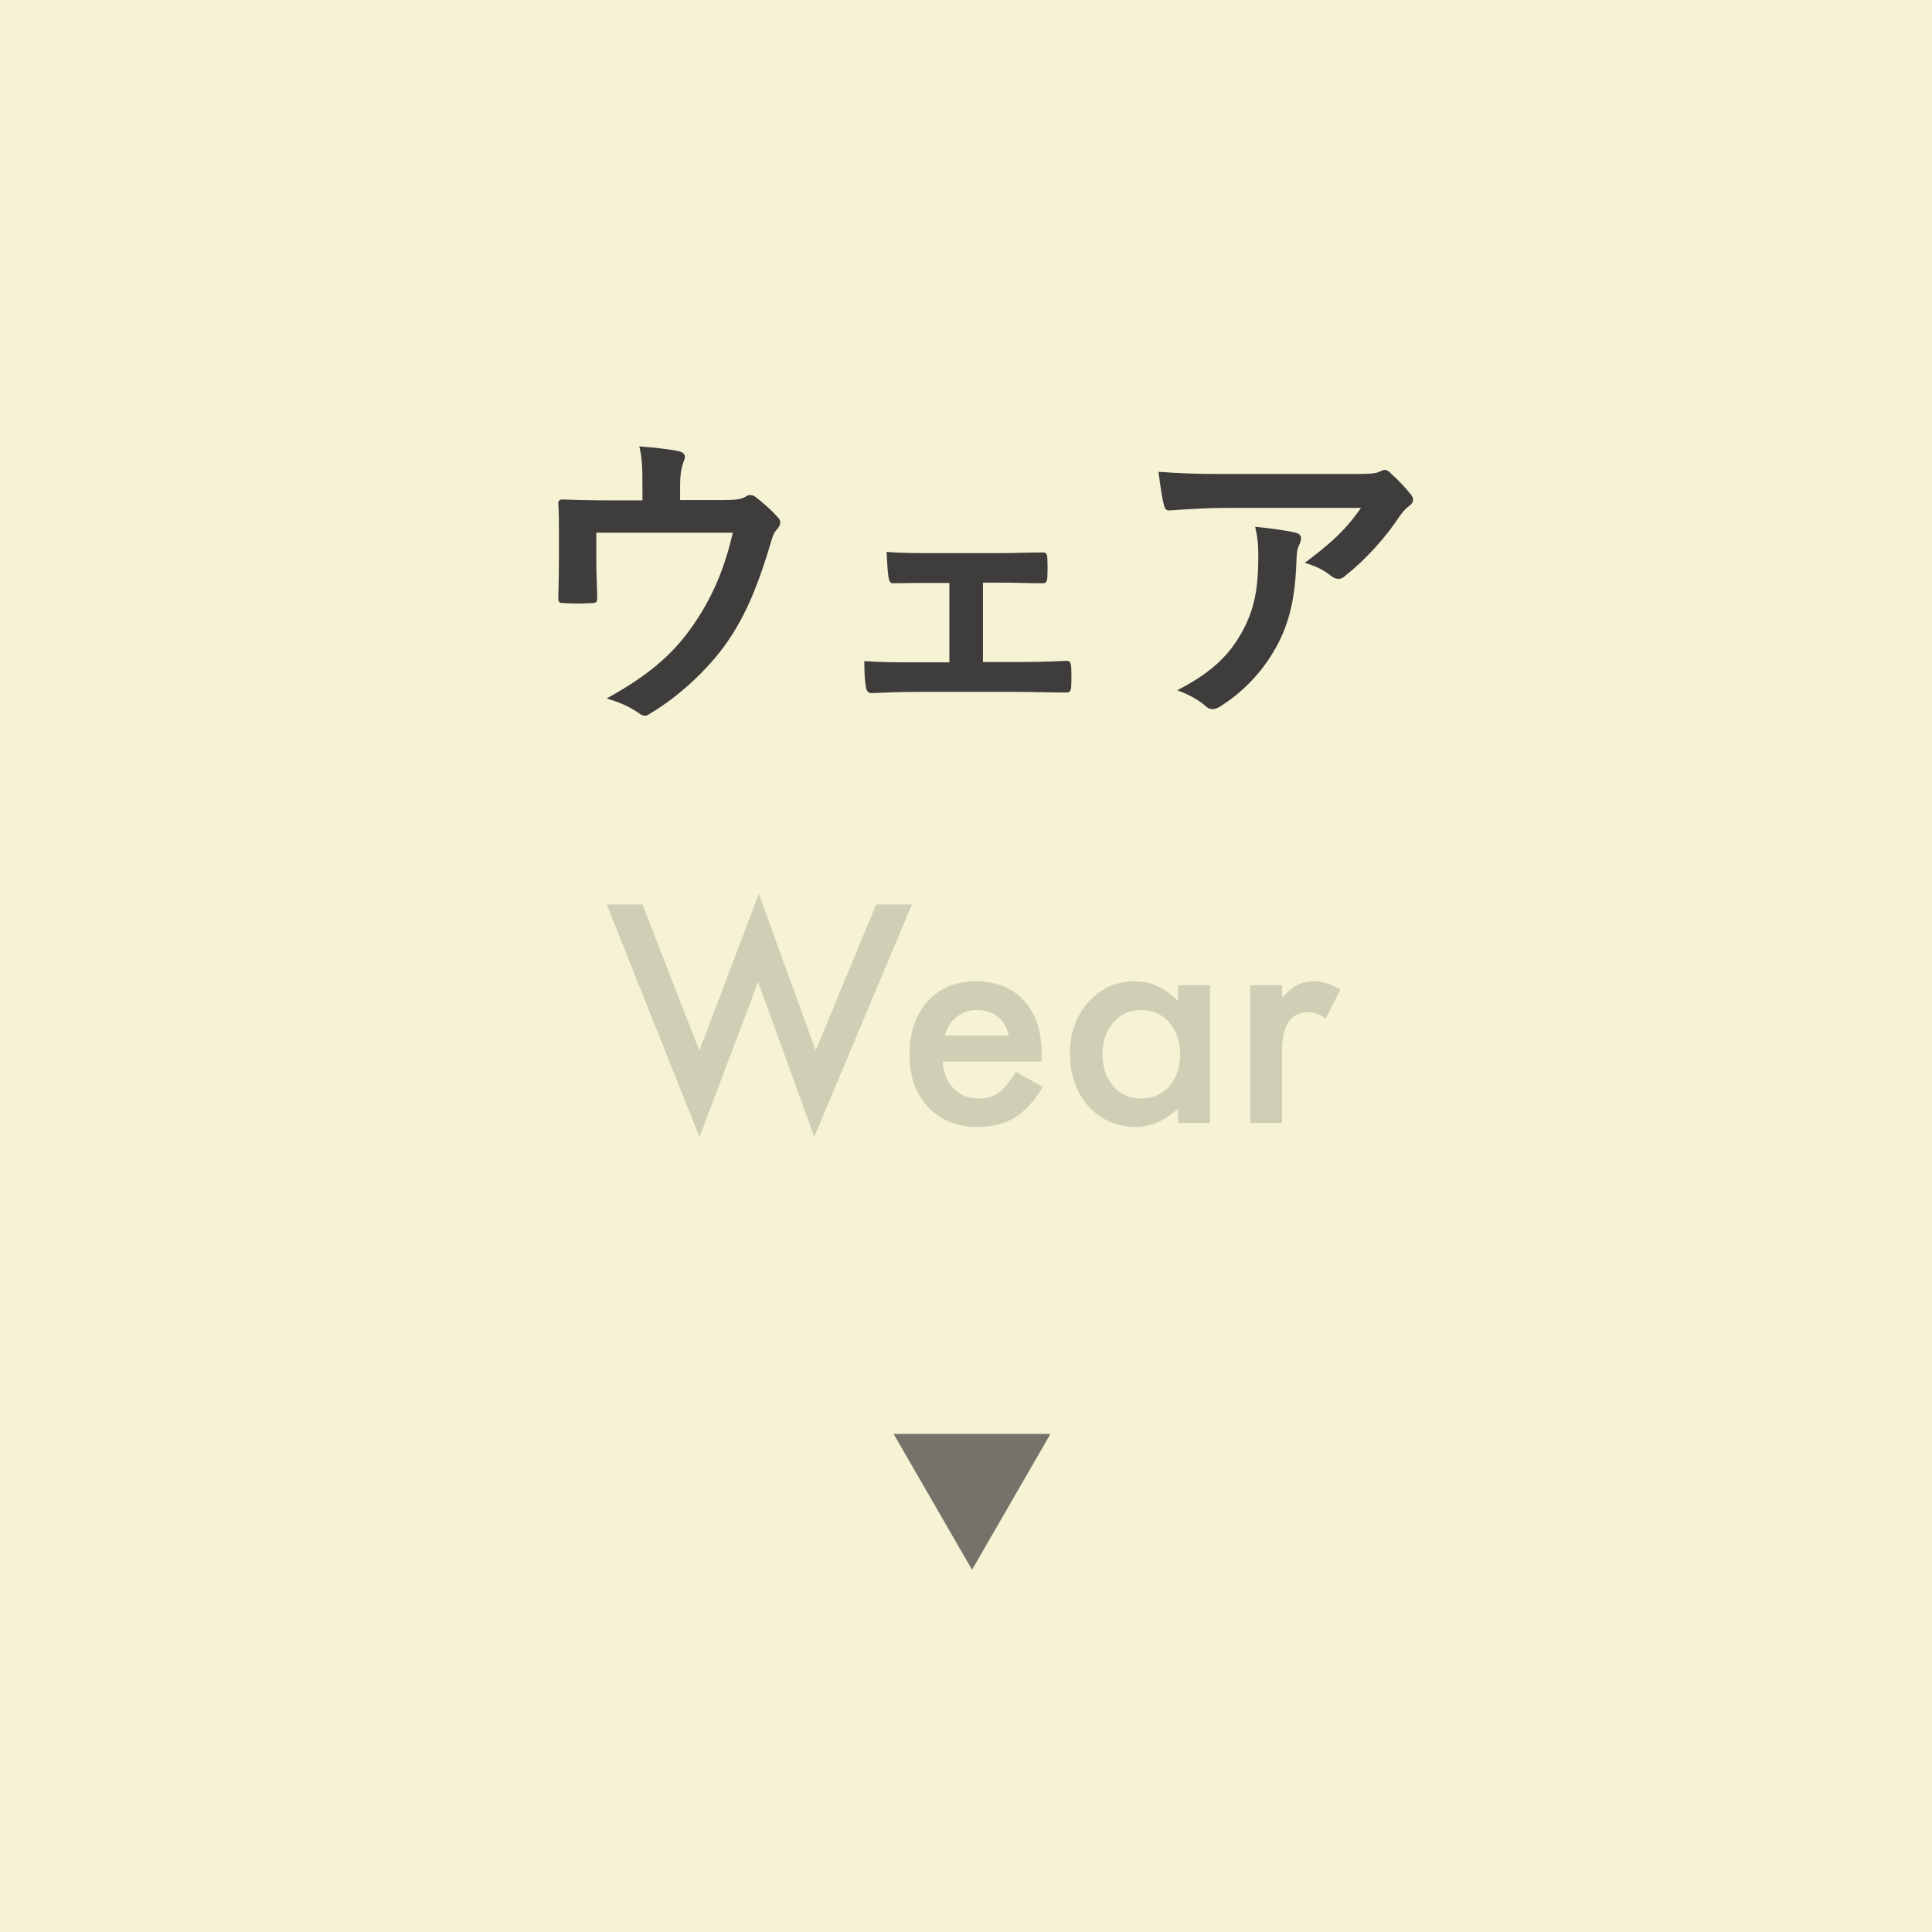 <svg width="160" height="160" viewBox="0 0 160 160" fill="none" xmlns="http://www.w3.org/2000/svg">
<rect width="160" height="160" fill="#E1D573" fill-opacity="0.3"/>
<path d="M56.324 41.412H59.808C61.03 41.412 61.42 41.334 61.758 41.126C61.862 41.048 61.992 40.996 62.122 40.996C62.33 40.996 62.538 41.1 62.694 41.256C63.214 41.646 63.968 42.322 64.436 42.868C64.566 42.998 64.618 43.128 64.618 43.258C64.618 43.466 64.514 43.648 64.358 43.83C64.02 44.168 63.916 44.662 63.786 45.104C62.98 47.782 62.044 50.408 60.51 52.748C59.002 55.088 56.428 57.558 53.802 59.118C53.646 59.222 53.516 59.274 53.386 59.274C53.204 59.274 53.048 59.17 52.84 59.014C52.034 58.468 51.28 58.156 50.24 57.844C53.906 55.816 55.934 54.022 57.676 51.37C59.132 49.16 60.042 46.898 60.692 44.116H49.382V46.3C49.382 47.34 49.434 48.406 49.46 49.446C49.46 49.862 49.382 49.94 49.044 49.94C48.264 49.992 47.432 49.992 46.652 49.94C46.314 49.94 46.236 49.862 46.236 49.55C46.262 48.224 46.288 47.366 46.288 46.326V44.22C46.288 43.388 46.288 42.452 46.236 41.698C46.21 41.464 46.366 41.36 46.6 41.36C47.822 41.412 49.252 41.438 50.552 41.438H53.204V40.424C53.204 39.046 53.204 37.98 52.944 36.966C54.218 37.07 55.44 37.2 56.168 37.356C56.688 37.46 56.844 37.746 56.636 38.162C56.506 38.526 56.324 39.072 56.324 40.164V41.412ZM81.406 48.25V54.828H84.162C85.488 54.828 86.944 54.802 88.348 54.724C88.582 54.724 88.686 54.88 88.712 55.218C88.738 55.764 88.738 56.336 88.712 56.882C88.686 57.22 88.582 57.376 88.27 57.35C86.918 57.35 85.384 57.298 84.188 57.298H76.024C74.464 57.298 73.294 57.35 72.202 57.402C71.89 57.402 71.76 57.246 71.708 56.856C71.63 56.44 71.578 55.816 71.578 54.75C73.086 54.854 74.36 54.854 76.024 54.854H78.624V48.276H77.194C76.128 48.276 75.192 48.276 73.996 48.302C73.762 48.328 73.632 48.172 73.58 47.782C73.502 47.34 73.476 46.638 73.424 45.702C74.542 45.806 75.92 45.806 77.038 45.806H82.81C83.98 45.806 85.176 45.754 86.32 45.754C86.632 45.728 86.71 45.884 86.736 46.196C86.762 46.716 86.762 47.288 86.736 47.808C86.71 48.224 86.606 48.328 86.216 48.302C85.202 48.302 83.902 48.25 82.836 48.25H81.406ZM112.71 42.062H101.478C99.996 42.062 98.41 42.166 96.876 42.27C96.564 42.296 96.46 42.114 96.408 41.88C96.2 41.152 96.044 39.852 95.94 39.072C97.708 39.202 99.138 39.254 101.218 39.254H112.372C113.464 39.254 113.906 39.202 114.166 39.098C114.296 39.046 114.53 38.916 114.66 38.916C114.868 38.916 115.076 39.072 115.258 39.28C115.83 39.774 116.324 40.32 116.818 40.918C116.948 41.074 117.026 41.23 117.026 41.386C117.026 41.594 116.896 41.776 116.662 41.932C116.376 42.14 116.168 42.4 115.96 42.686C114.738 44.532 113.126 46.326 111.384 47.704C111.228 47.86 111.046 47.938 110.838 47.938C110.63 47.938 110.396 47.834 110.214 47.678C109.564 47.158 108.914 46.872 108.056 46.612C110.136 45.052 111.41 43.934 112.71 42.062ZM97.5 57.168C100.334 55.686 101.816 54.282 102.934 52.202C103.922 50.356 104.208 48.588 104.208 46.066C104.208 45.104 104.156 44.506 103.948 43.622C105.222 43.752 106.574 43.934 107.302 44.116C107.64 44.194 107.744 44.376 107.744 44.61C107.744 44.766 107.692 44.922 107.614 45.078C107.432 45.442 107.406 45.702 107.38 46.144C107.302 48.666 107.042 50.98 105.846 53.294C104.832 55.244 103.272 57.09 101.114 58.468C100.88 58.624 100.646 58.728 100.386 58.728C100.204 58.728 100.022 58.65 99.866 58.494C99.242 57.948 98.488 57.532 97.5 57.168Z" fill="#3F3C3C"/>
<path d="M53.207 74.906L57.918 87L62.84 74.027L67.551 87L72.555 74.906H75.519L67.434 94.148L62.781 81.328L57.93 94.16L50.242 74.906H53.207ZM86.254 87.914H78.074C78.144 88.852 78.449 89.598 78.988 90.152C79.527 90.699 80.219 90.973 81.062 90.973C81.719 90.973 82.262 90.816 82.691 90.504C83.113 90.191 83.594 89.613 84.133 88.769L86.359 90.012C86.016 90.598 85.652 91.102 85.269 91.523C84.887 91.938 84.477 92.281 84.039 92.555C83.602 92.82 83.129 93.016 82.621 93.141C82.113 93.266 81.562 93.328 80.969 93.328C79.266 93.328 77.898 92.781 76.867 91.688C75.836 90.586 75.32 89.125 75.32 87.305C75.32 85.5 75.82 84.039 76.82 82.922C77.828 81.82 79.164 81.269 80.828 81.269C82.508 81.269 83.836 81.805 84.812 82.875C85.781 83.938 86.266 85.41 86.266 87.293L86.254 87.914ZM83.547 85.758C83.18 84.352 82.293 83.648 80.887 83.648C80.566 83.648 80.266 83.699 79.984 83.801C79.703 83.894 79.445 84.035 79.211 84.223C78.984 84.402 78.789 84.621 78.625 84.879C78.461 85.137 78.336 85.43 78.25 85.758H83.547ZM97.562 81.586H100.211V93H97.562V91.805C96.477 92.82 95.309 93.328 94.059 93.328C92.481 93.328 91.176 92.758 90.144 91.617C89.121 90.453 88.609 89 88.609 87.258C88.609 85.547 89.121 84.121 90.144 82.981C91.168 81.84 92.449 81.269 93.988 81.269C95.316 81.269 96.508 81.816 97.562 82.91V81.586ZM91.305 87.258C91.305 88.352 91.598 89.242 92.184 89.93C92.785 90.625 93.543 90.973 94.457 90.973C95.434 90.973 96.223 90.637 96.824 89.965C97.426 89.269 97.727 88.387 97.727 87.316C97.727 86.246 97.426 85.363 96.824 84.668C96.223 83.988 95.441 83.648 94.481 83.648C93.574 83.648 92.816 83.992 92.207 84.68C91.606 85.375 91.305 86.234 91.305 87.258ZM103.539 81.586H106.176V82.606C106.66 82.098 107.09 81.75 107.465 81.562C107.848 81.367 108.301 81.269 108.824 81.269C109.52 81.269 110.246 81.496 111.004 81.949L109.797 84.363C109.297 84.004 108.809 83.824 108.332 83.824C106.895 83.824 106.176 84.91 106.176 87.082V93H103.539V81.586Z" fill="#3F3C3C" fill-opacity="0.2"/>
<path d="M80.5 130L74.005 118.75H86.995L80.5 130Z" fill="#3F3C3C" fill-opacity="0.7"/>
</svg>
